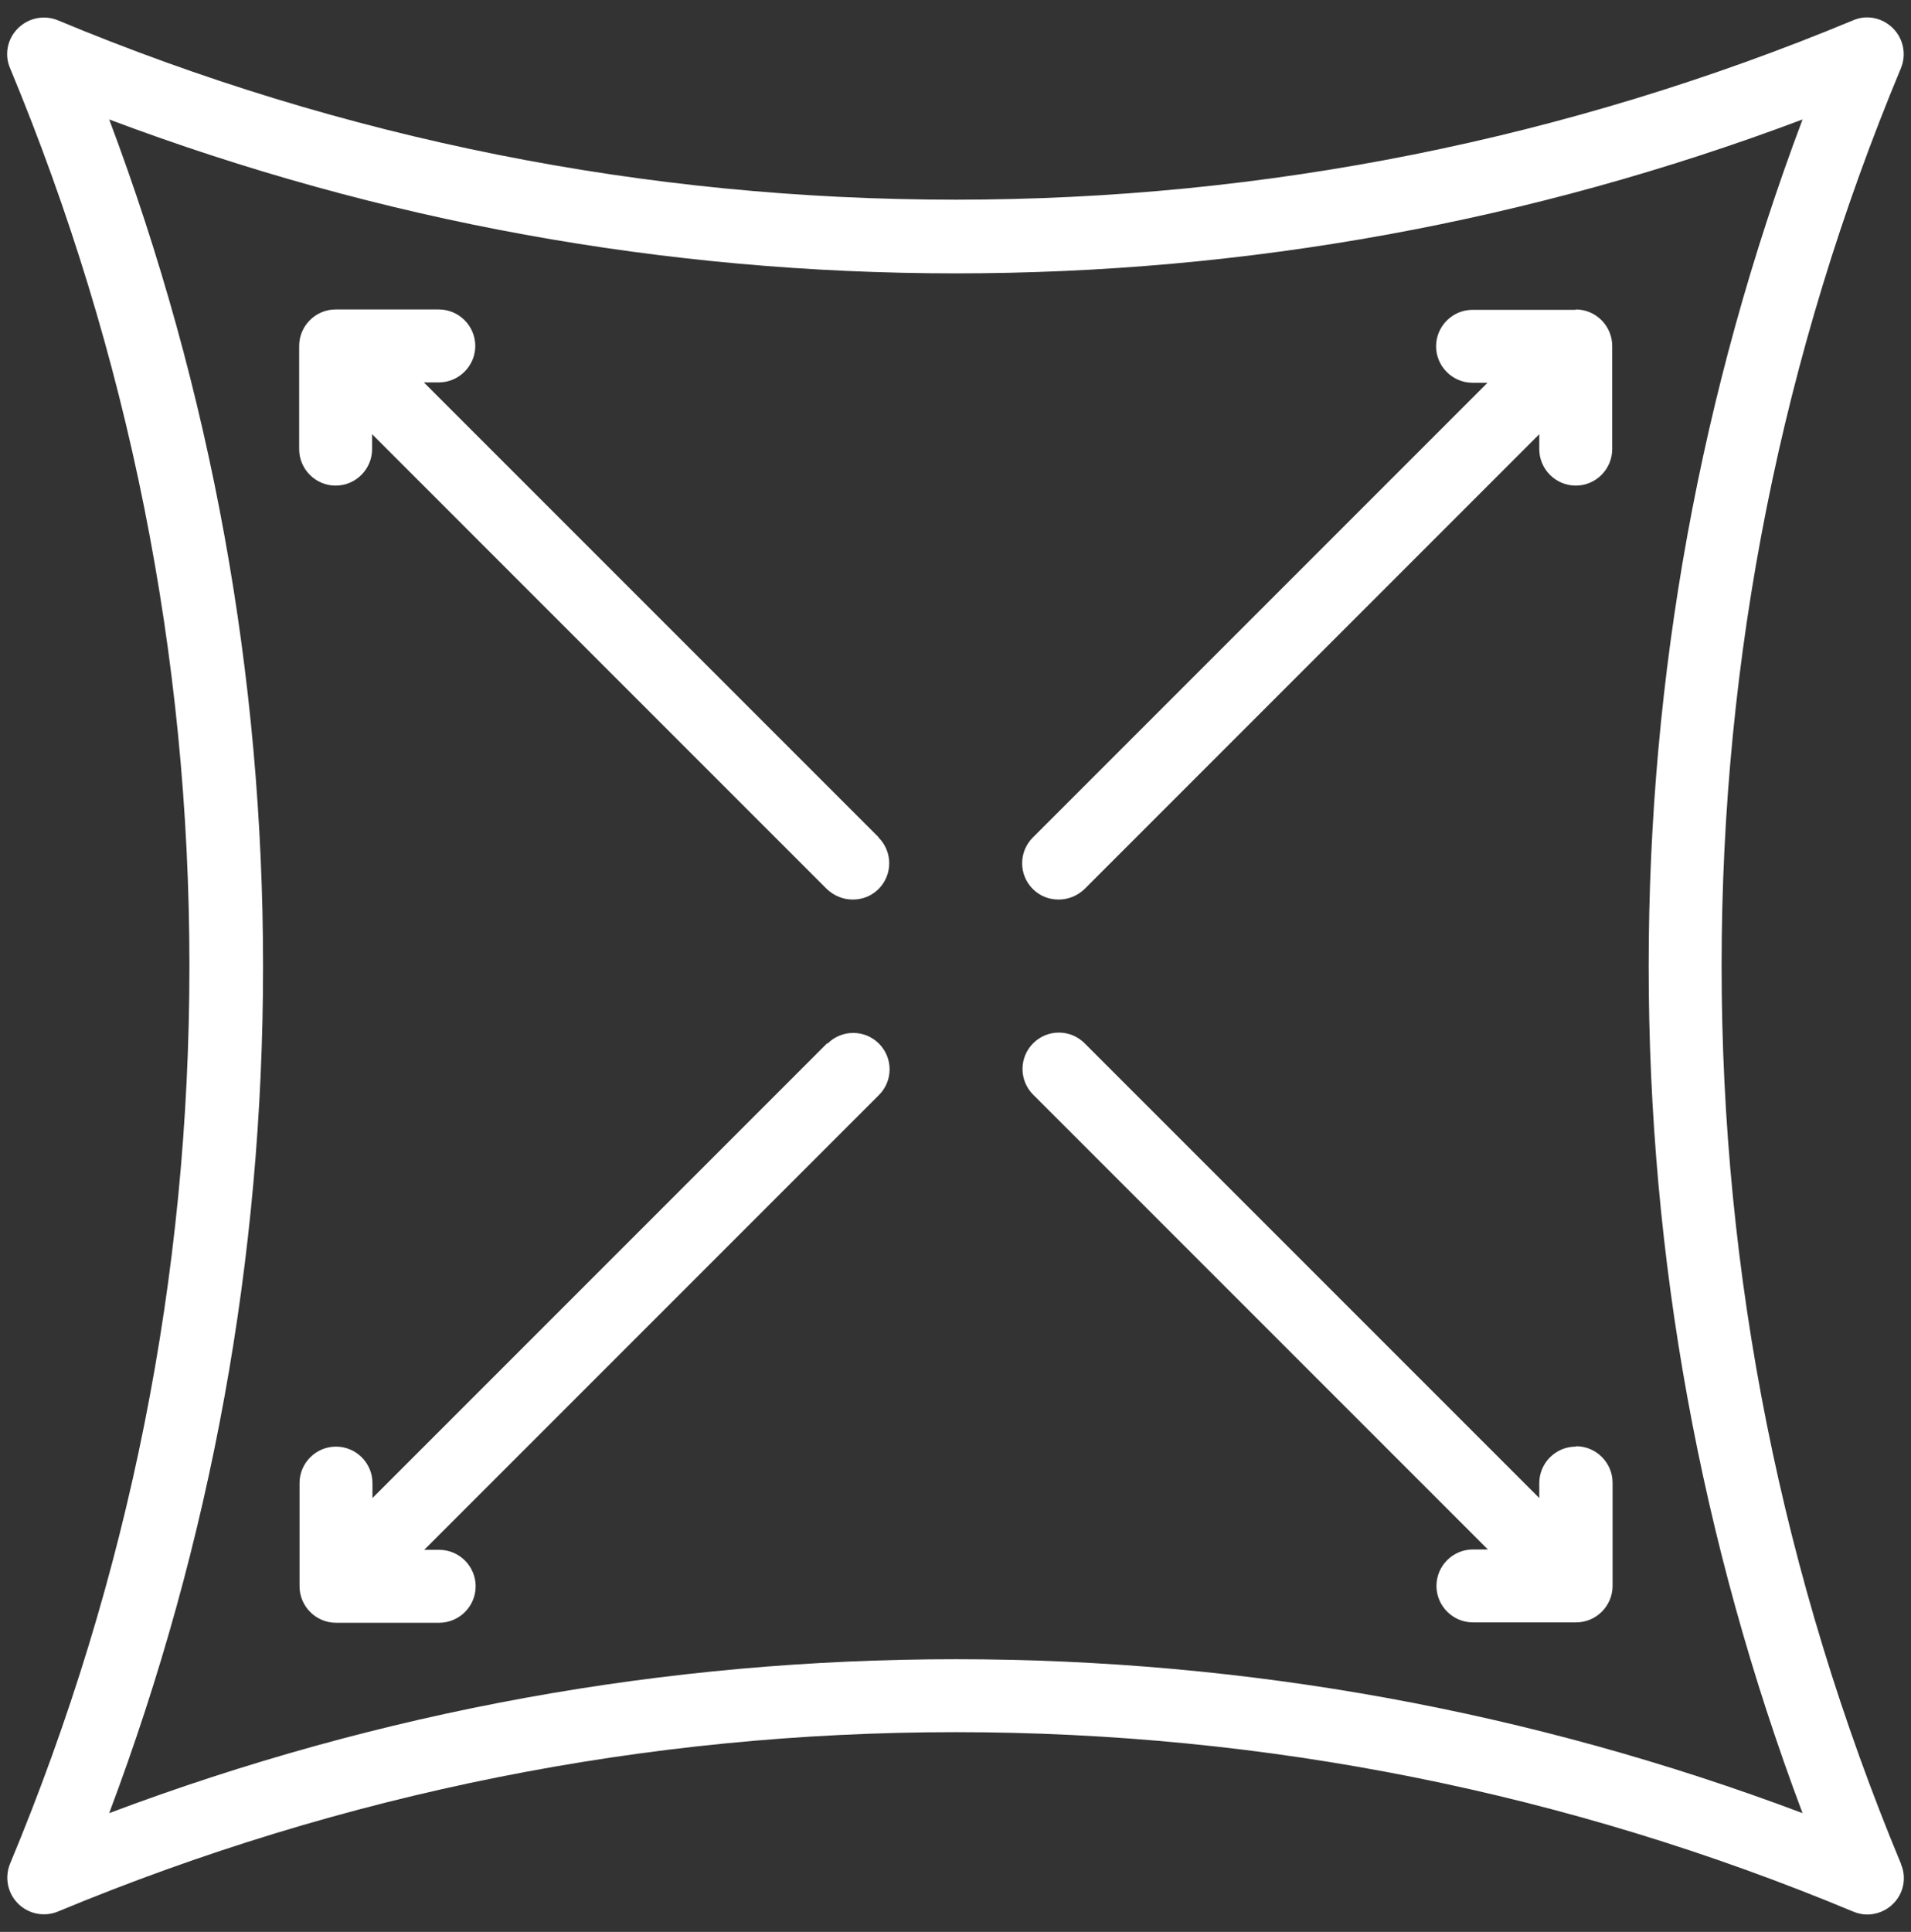 <svg width="93" height="94" viewBox="0 0 93 94" fill="none" xmlns="http://www.w3.org/2000/svg">
<rect x="0" y="0" width="93" height="94" fill="#333333" stroke="none"/>
<path d="M42.756 40.752C43.448 41.444 43.448 42.562 42.756 43.255C42.401 43.609 41.957 43.769 41.496 43.769C41.035 43.769 40.591 43.592 40.236 43.255L18.108 21.126V21.854C18.108 22.83 17.309 23.628 16.333 23.628C15.357 23.628 14.559 22.83 14.559 21.854V16.832C14.559 15.856 15.357 15.057 16.333 15.057H21.355C22.331 15.057 23.13 15.856 23.13 16.832C23.13 17.808 22.331 18.607 21.355 18.607H20.628L42.756 40.735V40.752ZM40.254 50.761L18.126 72.889V72.161C18.126 71.185 17.327 70.387 16.351 70.387C15.375 70.387 14.577 71.185 14.577 72.161V77.183C14.577 78.159 15.375 78.958 16.351 78.958H21.373C22.349 78.958 23.148 78.159 23.148 77.183C23.148 76.207 22.349 75.409 21.373 75.409H20.645L42.774 53.281C43.466 52.589 43.466 51.471 42.774 50.778C42.082 50.086 40.964 50.086 40.272 50.778L40.254 50.761ZM76.685 70.387C75.709 70.387 74.91 71.185 74.91 72.161V72.889L52.782 50.761C52.09 50.069 50.972 50.069 50.28 50.761C49.588 51.453 49.588 52.571 50.28 53.263L72.408 75.391H71.681C70.705 75.391 69.906 76.189 69.906 77.165C69.906 78.141 70.705 78.94 71.681 78.94H76.702C77.678 78.94 78.477 78.141 78.477 77.165V72.144C78.477 71.168 77.678 70.369 76.702 70.369L76.685 70.387ZM76.685 15.075H71.663C70.687 15.075 69.888 15.874 69.888 16.85C69.888 17.826 70.687 18.624 71.663 18.624H72.39L50.262 40.752C49.57 41.444 49.57 42.562 50.262 43.255C50.617 43.609 51.061 43.769 51.522 43.769C51.983 43.769 52.427 43.592 52.782 43.255L74.91 21.126V21.854C74.91 22.83 75.709 23.628 76.685 23.628C77.661 23.628 78.459 22.83 78.459 21.854V16.832C78.459 15.856 77.661 15.057 76.685 15.057V15.075ZM92.513 90.705C92.797 91.362 92.638 92.142 92.123 92.639C91.786 92.976 91.325 93.154 90.863 93.154C90.632 93.154 90.402 93.101 90.189 93.012C76.277 87.209 61.584 84.281 46.5 84.281C31.417 84.281 16.724 87.227 2.812 93.012C2.155 93.278 1.392 93.136 0.877 92.621C0.363 92.107 0.221 91.344 0.487 90.687C6.29 76.775 9.218 62.082 9.218 46.999C9.218 31.915 6.272 17.222 0.487 3.31C0.203 2.654 0.363 1.873 0.877 1.376C1.392 0.861 2.155 0.719 2.812 0.986C16.724 6.788 31.417 9.716 46.5 9.716C61.584 9.716 76.277 6.77 90.189 0.986C90.845 0.702 91.608 0.861 92.123 1.376C92.638 1.891 92.78 2.654 92.513 3.31C86.711 17.222 83.783 31.915 83.783 46.999C83.783 62.082 86.728 76.775 92.513 90.687V90.705ZM87.722 88.221C82.754 75.018 80.234 61.177 80.234 47.017C80.234 32.856 82.754 19.015 87.722 5.812C74.52 10.781 60.679 13.301 46.518 13.301C32.357 13.301 18.516 10.781 5.314 5.812C10.282 19.015 12.802 32.856 12.802 47.017C12.802 61.177 10.282 75.018 5.314 88.221C18.516 83.252 32.357 80.732 46.518 80.732C60.679 80.732 74.52 83.252 87.722 88.221Z" fill="white"/>
</svg>
